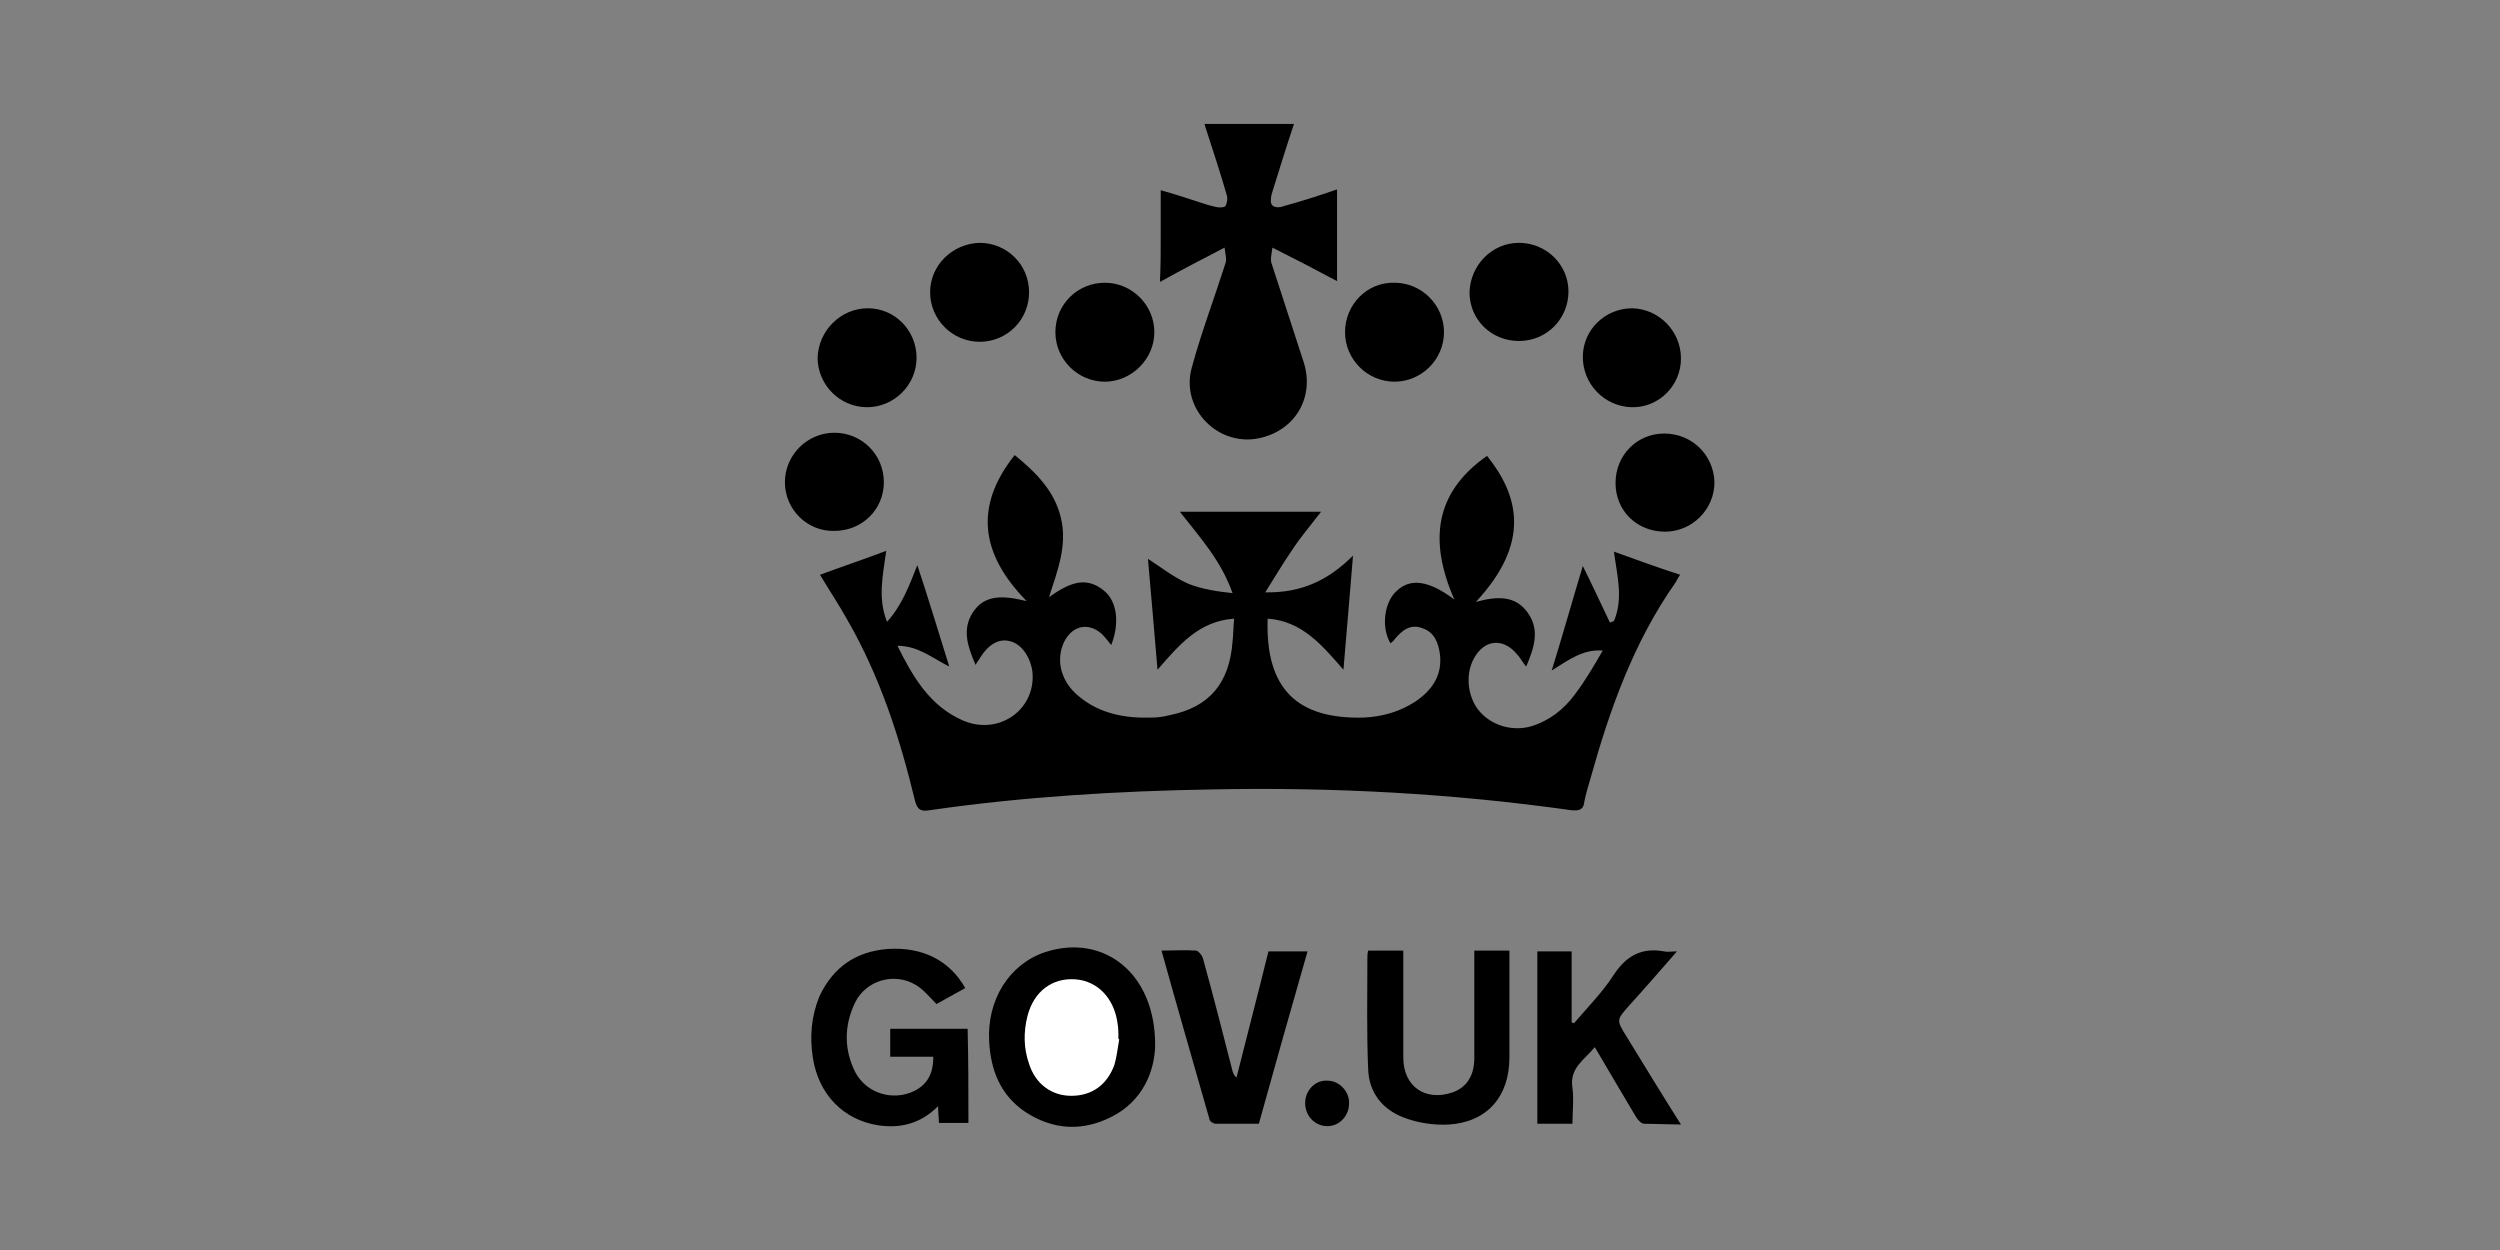 <?xml version="1.0" encoding="UTF-8" standalone="no"?>
<svg xmlns:dc="http://purl.org/dc/elements/1.1/" xmlns:cc="http://creativecommons.org/ns#" xmlns:rdf="http://www.w3.org/1999/02/22-rdf-syntax-ns#" xmlns:svg="http://www.w3.org/2000/svg" xmlns="http://www.w3.org/2000/svg" xmlns:sodipodi="http://sodipodi.sourceforge.net/DTD/sodipodi-0.dtd" xmlns:inkscape="http://www.inkscape.org/namespaces/inkscape" viewBox="0 0 120 60" version="1.1" id="svg6" sodipodi:docname="govuk-ar21.svg" width="120" height="60" inkscape:version="0.92.4 (5da689c313, 2019-01-14)">
  <rect x="0" y="0" width="120" height="60" fill="#808080" stroke="none"/>
  <defs id="defs10"></defs>
  <g id="g879" transform="matrix(0.383,0,0,0.383,6.03,100.9)">
    <path sodipodi:nodetypes="cssscssscscssscscccccccccccccccccccccsssssscssscccccccccccscccccccccccccccccccccccccccccccsccccccccccccccccccccccccccssscsssscsccccccccccccccccccccccccscccccccccsssccscscccsccscsccccccccccccccccccccssscs" inkscape:connector-curvature="0" id="path4" d="m 188.825,-224.812 c 3.4,0.1 6.1,2.9 6.1,6.3 0,3.4 -2.8,6.2 -6.2,6.1 -3.4,-0.1 -6.1,-2.9 -6.1,-6.3 0,-3.4 2.8,-6.1 6.2,-6.1 z m -14.2,-8.2 c 3.4,0 6.2,2.7 6.2,6.1 0,3.4 -2.7,6.2 -6.2,6.2 -3.5,0 -6.2,-2.7 -6.2,-6.1 0.1,-3.4 2.8,-6.2 6.2,-6.2 z m -15.6,5 c 3.4,0 6.2,2.8 6.2,6.2 0,3.4 -2.8,6.2 -6.2,6.2 -3.4,0 -6.2,-2.8 -6.2,-6.2 0,-3.5 2.8,-6.3 6.2,-6.2 z m -29.3,-5.8 v -5.8 c 1.4,0.4 2.7,0.8 3.9,1.2 1,0.3 2,0.7 3,0.9 0.4,0.1 1,0.1 1.2,-0.1 0.2,-0.3 0.3,-0.9 0.2,-1.3 -0.8,-2.8 -1.7,-5.5 -2.6,-8.3 -0.1,-0.2 -0.1,-0.4 -0.2,-0.7 h 11.2 c -1,3 -1.9,5.9 -2.8,8.8 -0.1,0.4 -0.2,1.2 0.1,1.4 0.2,0.3 1,0.3 1.4,0.1 2.2,-0.6 4.4,-1.3 6.7,-2.1 v 11.5 c -2.6,-1.4 -5.1,-2.7 -8.1,-4.2 -0.1,0.8 -0.3,1.5 -0.1,2 l 4,12.3 c 1.4,4.3 -0.9,8.4 -5.2,9.5 -5.3,1.4 -10.3,-3.5 -8.8,-8.8 1.2,-4.4 2.8,-8.6 4.2,-13 0.2,-0.5 0,-1.2 -0.1,-2 -2.9,1.5 -5.4,2.8 -8.1,4.3 0.1,-2 0.1,-3.8 0.1,-5.7 z m -7,5.8 c 3.4,0 6.2,2.8 6.2,6.2 0,3.4 -2.9,6.2 -6.2,6.2 -3.4,0 -6.2,-2.8 -6.2,-6.2 0,-3.5 2.8,-6.2 6.2,-6.2 z m -15.7,-5 c 3.4,0 6.2,2.7 6.2,6.2 0,3.4 -2.7,6.2 -6.2,6.2 -3.4,0 -6.2,-2.8 -6.2,-6.2 0,-3.4 2.8,-6.1 6.2,-6.2 z m -3.8,53.1 c -2.2,-1.1 -3.9,-2.6 -6.5,-2.6 2,4 4.1,7.6 8.3,9.4 4.6,1.9 9.2,-1.6 8.6,-6.3 -0.3,-1.8 -1.4,-3.4 -2.9,-3.7 -1.3,-0.3 -2.6,0.4 -3.7,2.2 -0.1,0.2 -0.3,0.4 -0.5,0.8 -1,-2.3 -1.7,-4.4 -0.4,-6.5 1.5,-2.4 3.9,-2.2 6.8,-1.5 -5.8,-5.9 -6.6,-11.9 -1.5,-18.3 2.7,2.2 5,4.5 5.8,7.9 0.8,3.4 -0.4,6.5 -1.5,9.9 2.3,-1.6 4.5,-2.8 6.9,-0.8 1.6,1.3 2,4 0.9,6.8 -0.4,-0.5 -0.8,-1 -1.2,-1.4 -1.7,-1.5 -3.7,-1 -4.7,1 -1.1,2.3 -0.4,5 1.8,6.8 2.6,2.2 5.8,2.8 9.1,2.7 0.8,0 1.5,-0.1 2.3,-0.3 5,-1 7.5,-4 7.9,-9.2 0.1,-0.9 0.1,-1.8 0.2,-2.9 -4.4,0.3 -6.9,3.3 -9.6,6.4 -0.4,-4.8 -0.8,-9.3 -1.2,-13.9 1.7,1.1 3.2,2.3 5,3.1 1.7,0.7 3.7,1 5.6,1.2 -1.4,-4 -4,-6.9 -6.6,-10.2 h 17.7 c -1.3,1.7 -2.6,3.2 -3.7,4.9 -1.1,1.6 -2.1,3.3 -3.3,5.2 4.5,0.1 7.9,-1.5 11,-4.6 -0.4,5 -0.8,9.5 -1.2,14.3 -2.7,-3.1 -5.2,-6.1 -9.5,-6.4 -0.3,8.9 3.8,12.6 12,12.4 2.3,-0.1 4.5,-0.7 6.5,-2 2.1,-1.4 3.4,-3.3 3.1,-5.9 -0.2,-1.5 -0.7,-2.8 -2.2,-3.3 -1.5,-0.6 -2.6,0.3 -3.5,1.4 -0.1,0.2 -0.3,0.3 -0.5,0.5 -1.2,-2 -0.8,-5.2 0.8,-6.6 1.7,-1.6 4,-1.3 7.2,1.1 -3.2,-7.3 -2.5,-13.4 4.1,-18 4,5 5.5,10.9 -1.4,18.3 2.6,-0.7 5,-0.9 6.6,1.5 1.4,2.1 0.7,4.3 -0.3,6.6 -0.5,-0.6 -0.8,-1.2 -1.2,-1.6 -1.7,-2 -4,-1.8 -5.3,0.5 -1.1,1.9 -0.9,4.6 0.4,6.4 1.5,2 4.2,2.9 6.7,2.2 2.3,-0.7 4.1,-2.1 5.5,-4 1.3,-1.7 2.4,-3.6 3.5,-5.5 -2.5,-0.2 -4.3,1.2 -6.4,2.5 1.4,-4.5 2.6,-8.8 3.9,-13.1 1.2,2.4 2.3,4.8 3.4,7.1 l 0.5,-0.2 c 1.2,-2.8 0.4,-5.7 0,-8.7 2.8,1 5.5,2 8.3,2.9 -0.3,0.4 -0.4,0.7 -0.6,1 -5.2,7.4 -8.2,15.8 -10.6,24.4 -0.3,1 -0.6,2 -0.8,3 -0.1,1.1 -0.7,1.2 -1.7,1.1 -14.9,-2.1 -29.8,-2.9 -44.9,-2.6 -11.8,0.2 -23.6,0.9 -35.4,2.6 -1.1,0.2 -1.6,0 -1.9,-1.2 -1.9,-7.9 -4.4,-15.6 -8.5,-22.7 -1,-1.8 -2.2,-3.6 -3.4,-5.6 2.7,-1 5.4,-1.9 8.3,-3 -0.4,3 -1.1,5.9 0.1,8.9 1.9,-2.1 2.8,-4.6 3.8,-7.1 1.3,3.9 2.6,8.2 4,12.7 z m -10.2,-44.9 c 3.4,0 6.1,2.8 6.1,6.2 0,3.4 -2.8,6.2 -6.2,6.2 -3.4,0 -6.2,-2.8 -6.2,-6.2 0.1,-3.4 2.9,-6.2 6.3,-6.2 z m -10.4,21.8 c 0,-3.4 2.8,-6.2 6.2,-6.2 3.4,0 6.2,2.7 6.2,6.2 0,3.4 -2.7,6.1 -6.2,6.1 -3.4,0.1 -6.2,-2.7 -6.2,-6.1 z m 23,80.3 h -3.7 c 0,-0.6 -0.1,-1.3 -0.1,-2.1 -2.2,2.2 -4.7,2.8 -7.5,2.4 -4.4,-0.7 -7.5,-3.9 -8.2,-8.5 -0.4,-2.6 -0.2,-5.1 0.8,-7.6 1.7,-3.7 4.6,-5.7 8.6,-6 4.4,-0.3 7.8,1.5 9.7,4.9 -1.3,0.7 -2.5,1.4 -3.6,2 -0.9,-0.9 -1.6,-1.8 -2.6,-2.4 -2.7,-1.6 -6.2,-0.6 -7.6,2.2 -1.4,2.9 -1.4,5.9 0,8.7 1.4,2.7 4.7,3.7 7.4,2.4 1.6,-0.8 2.4,-2.1 2.4,-4.3 h -5.4 v -3.5 h 9.7 c 0.1,3.9 0.1,7.8 0.1,11.8 z m 18,-0.8 c -3.7,1.9 -7.4,1.7 -10.9,-0.6 -3.1,-2.1 -4.3,-5.2 -4.5,-8.8 -0.3,-5.2 2.5,-9.7 7,-11.2 7.3,-2.4 13.9,2.6 13.8,11.8 -0.1,3.1 -1.5,6.8 -5.4,8.8 z m 13,0.9 c -0.3,0 -0.8,-0.3 -0.8,-0.6 -2,-7 -4,-13.9 -6,-21.1 1.5,0 2.9,-0.1 4.3,0 0.3,0 0.8,0.6 0.9,1 1.3,4.7 2.5,9.4 3.7,14.1 0.1,0.2 0.1,0.5 0.5,0.8 1.3,-5.2 2.7,-10.5 4,-15.8 h 4.9 c -2.1,7.3 -4.1,14.4 -6.1,21.6 z m 14,0.3 c -1.6,0 -2.8,-1.3 -2.8,-2.9 0,-1.6 1.3,-2.9 2.8,-2.8 1.5,0 2.8,1.4 2.7,2.9 0,1.5 -1.2,2.8 -2.7,2.8 z m 22.8,-19.7 v 11.1 c 0,4.9 -2.8,8.1 -7.6,8.4 -1.9,0.1 -3.9,-0.2 -5.7,-0.9 -2.6,-1 -4.3,-3.1 -4.4,-6 -0.2,-4.6 -0.1,-9.3 -0.1,-13.9 0,-0.3 0,-0.6 0.1,-1 h 4.4 v 13.4 c 0,3.6 2.7,5.5 6.1,4.4 1.8,-0.6 2.8,-2.1 2.8,-4.3 v -13.5 h 4.4 z m 16.9,19.4 c -0.4,0 -0.8,-0.5 -1,-0.8 -1.7,-2.9 -3.4,-5.7 -5.2,-8.8 -1.3,1.6 -3.2,2.6 -2.8,5.1 0.2,1.5 0,3 0,4.5 h -4.4 v -21.6 h 4.3 v 8.9 l 0.3,0.1 c 1.7,-2 3.6,-3.9 5,-6.1 1.6,-2.4 3.5,-3.4 6.3,-2.9 0.4,0.1 0.9,0 1.6,0 -2.1,2.4 -4,4.6 -6,6.8 -1.6,1.8 -1.6,1.8 -0.3,3.9 2.2,3.6 4.4,7.2 6.8,11 z m 2.6,-74.2 c -3.5,0 -6.2,-2.6 -6.2,-6.1 0,-3.5 2.7,-6.2 6.1,-6.2 3.5,0 6.2,2.7 6.3,6.1 0,3.4 -2.8,6.2 -6.2,6.2 z"></path>
    <path inkscape:connector-curvature="0" style="fill:#ffffff" id="path2" d="m 124.325,-135.112 c -0.4,-3.2 -2.5,-5.4 -5.3,-5.6 -2.9,-0.2 -5.2,1.5 -6,4.6 -0.5,2 -0.5,4 0.2,6 0.8,2.5 2.8,4 5.3,4 2.6,0 4.5,-1.4 5.4,-3.9 0.3,-1 0.4,-2.1 0.6,-3.2 h -0.1 c 0,-0.7 0,-1.3 -0.1,-1.9 z"></path>
  </g>
</svg>
